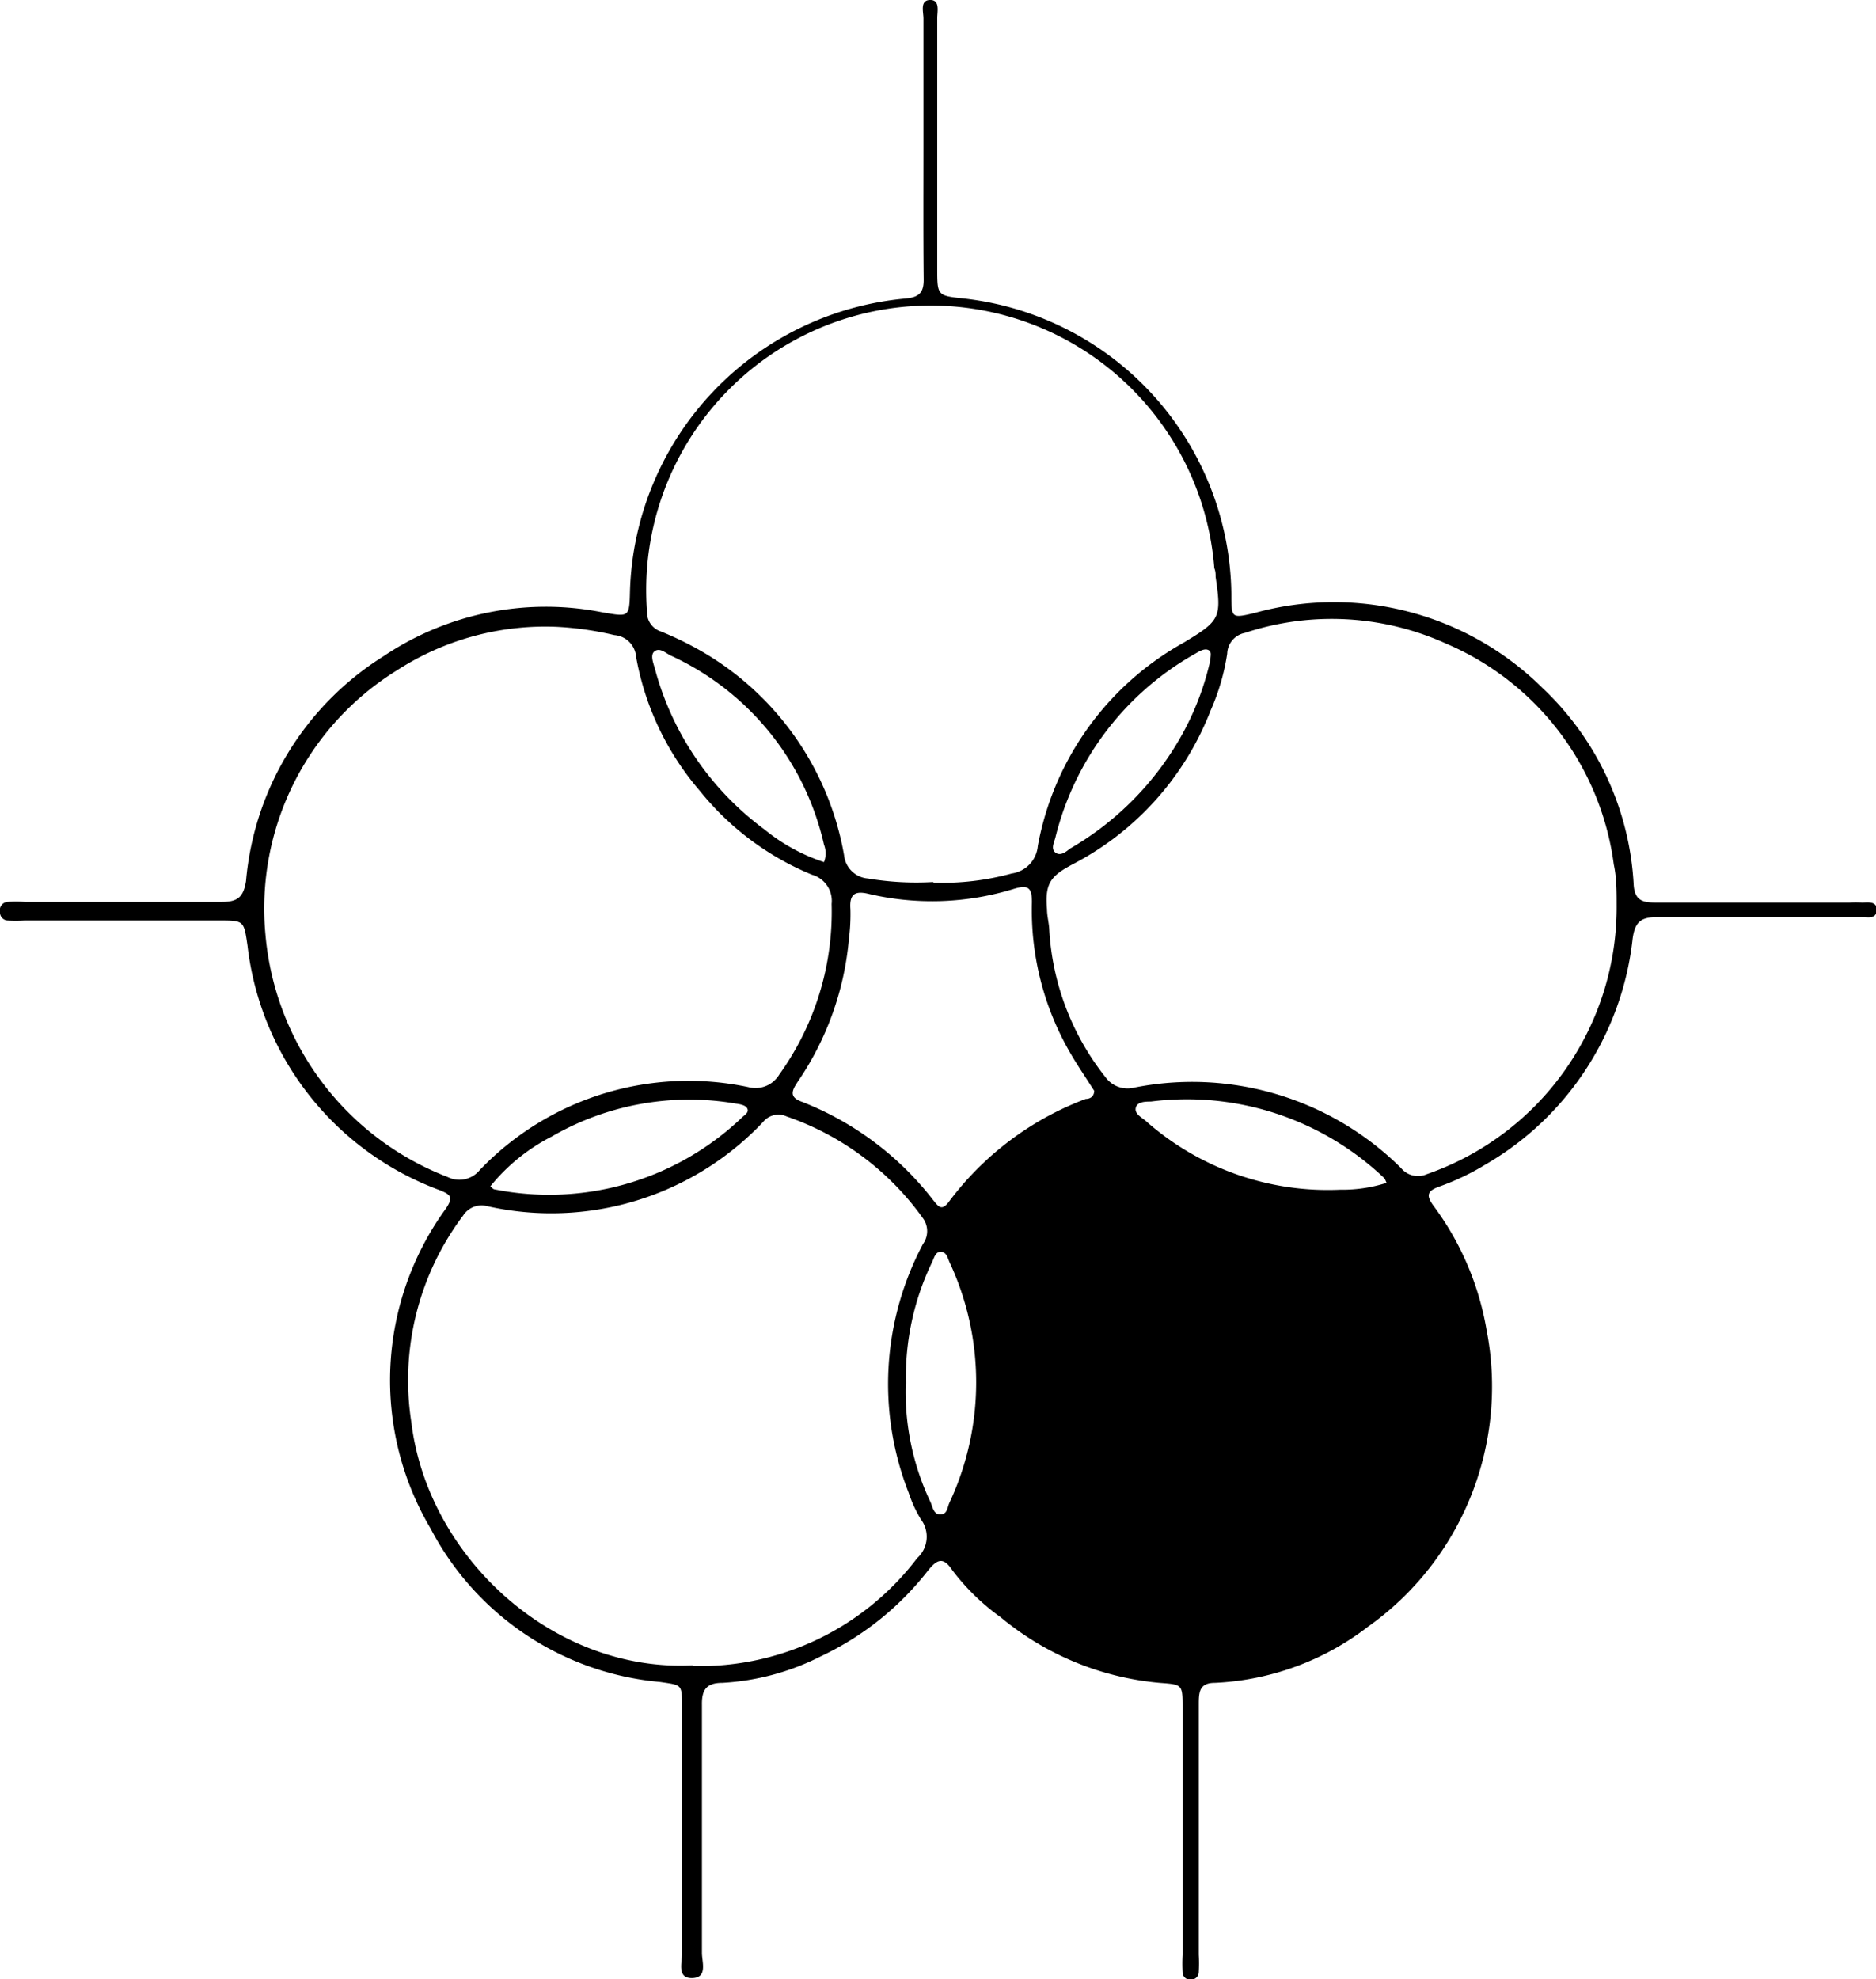 <svg xmlns="http://www.w3.org/2000/svg" viewBox="0 0 85.79 90.5"><path d="M44.68,8.52c0-2,0-3.95,0-5.92,0-.31-.17-.84.3-.85s.33.52.33.83c0,3.81,0,7.62,0,11.43,0,1.26,0,1.26,1.22,1.39A13.76,13.76,0,0,1,58.76,28.9c0,1.12,0,1.13,1.06.88A13.55,13.55,0,0,1,73,33.22a13.33,13.33,0,0,1,4.16,9c.05.71.42.8,1,.8,3,0,5.92,0,8.88,0a5.23,5.23,0,0,1,.56,0c.27,0,.69-.08.67.35s-.43.31-.7.31c-3.09,0-6.18,0-9.27,0-.79,0-1.08.19-1.19,1A13.64,13.64,0,0,1,70.38,55a11.34,11.34,0,0,1-2.09,1c-.57.2-.64.4-.29.88a13.21,13.21,0,0,1,2.43,5.68A13.47,13.47,0,0,1,65,76.14,12.39,12.39,0,0,1,58,78.7c-.72,0-.73.45-.73,1q0,5.72,0,11.43a7,7,0,0,1,0,.79.35.35,0,0,1-.37.35.34.34,0,0,1-.37-.33,7.14,7.14,0,0,1,0-.8V79.84c0-1.07,0-1.06-1.05-1.14a13.2,13.2,0,0,1-7.27-3A10.29,10.29,0,0,1,46,73.55c-.43-.65-.71-.47-1.1,0A13.48,13.48,0,0,1,40,77.48a11.32,11.32,0,0,1-4.52,1.22c-.75,0-.94.35-.93,1q0,5.67,0,11.35c0,.41.27,1.13-.44,1.15s-.47-.71-.47-1.12c0-3.76,0-7.52,0-11.27,0-1.06,0-1-1-1.15a13.15,13.15,0,0,1-10.49-7,13.34,13.34,0,0,1,.7-14.66c.32-.49.24-.61-.27-.82A13.58,13.58,0,0,1,13.77,45c-.17-1.16-.15-1.16-1.32-1.16H3.57a7,7,0,0,1-.79,0,.37.37,0,0,1-.33-.39.38.38,0,0,1,.34-.46,5.24,5.24,0,0,1,.79,0c3,0,6,0,9,0,.72,0,1-.2,1.12-.95A13.51,13.51,0,0,1,20,31.75a13.29,13.29,0,0,1,10-2c1.23.21,1.23.24,1.26-1A13.85,13.85,0,0,1,43.87,15.4c.63-.06.83-.29.82-.89C44.67,12.51,44.68,10.51,44.68,8.52Zm31.7,34.59c0-.61,0-1.23-.13-1.83a12.8,12.8,0,0,0-7.67-10.1,12.66,12.66,0,0,0-9.2-.49,1,1,0,0,0-.81.95,10.1,10.1,0,0,1-.76,2.6,13.36,13.36,0,0,1-6.25,7c-1.07.56-1.33.89-1.23,2.09,0,.29.08.58.1.87A11.93,11.93,0,0,0,53,51a1.25,1.25,0,0,0,1.33.48,13.56,13.56,0,0,1,12.19,3.68,1,1,0,0,0,1.18.28A12.92,12.92,0,0,0,76.38,43.11Zm-31.25-1a12,12,0,0,0,3.59-.42,1.39,1.39,0,0,0,1.19-1.26,13.4,13.4,0,0,1,6.68-9.3c1.65-1,1.73-1.12,1.45-3,0-.13,0-.26-.06-.4a13,13,0,0,0-25.94,2,.91.91,0,0,0,.62.89,15.15,15.15,0,0,1,1.94.95,13.44,13.44,0,0,1,6.45,9.29,1.19,1.19,0,0,0,1.09,1.06A13.38,13.38,0,0,0,45.13,42.08Zm-11,35.82A12.48,12.48,0,0,0,44.39,73a1.32,1.32,0,0,0,.17-1.78A6,6,0,0,1,44,70a13.63,13.63,0,0,1,.66-11.37,1,1,0,0,0,0-1.17,12.77,12.77,0,0,0-6.24-4.66.9.9,0,0,0-1.07.25A13.32,13.32,0,0,1,24.72,56.9a1,1,0,0,0-1.09.43,12.52,12.52,0,0,0-2.37,9.45C22,72.91,27.7,78.22,34.12,77.9ZM27.85,30.41a12.5,12.5,0,0,0-7.26,2,12.8,12.8,0,0,0-6,12.09,13.09,13.09,0,0,0,8.33,11.07,1.2,1.2,0,0,0,1.47-.32,13.21,13.21,0,0,1,12.28-3.79,1.27,1.27,0,0,0,1.42-.58,12.75,12.75,0,0,0,2.39-7.8,1.24,1.24,0,0,0-.89-1.33,12.85,12.85,0,0,1-5.13-3.83,12.86,12.86,0,0,1-2.92-6.13,1.08,1.08,0,0,0-1-1A14.44,14.44,0,0,0,27.85,30.41ZM52.49,51.63l-.24-.37c-.3-.47-.62-.94-.89-1.42A13,13,0,0,1,49.64,43c0-.61-.13-.81-.78-.62a12.7,12.7,0,0,1-6.7.24c-.66-.16-.87.06-.82.71a8.92,8.92,0,0,1-.07,1.36,13.69,13.69,0,0,1-2.35,6.54c-.25.38-.4.69.2.9a14.07,14.07,0,0,1,6,4.49c.23.28.38.53.71.1A13.92,13.92,0,0,1,52.1,52C52.27,52,52.48,51.92,52.49,51.63ZM40.13,41.17a1.09,1.09,0,0,0,0-.8,12.55,12.55,0,0,0-7-8.64c-.23-.11-.49-.37-.73-.21s-.07.55,0,.81a13.44,13.44,0,0,0,5,7.34A8.46,8.46,0,0,0,40.13,41.17ZM24.87,56c.09.07.13.12.17.13a12.77,12.77,0,0,0,11.36-3.3c.12-.11.3-.21.23-.38s-.34-.21-.55-.24a12.56,12.56,0,0,0-8.4,1.51A8.7,8.7,0,0,0,24.87,56Zm19,9.06A11.74,11.74,0,0,0,45,70.43c.1.22.14.58.46.57s.31-.33.41-.54a13,13,0,0,0,0-11c-.08-.18-.13-.45-.38-.47s-.32.26-.4.44A12.06,12.06,0,0,0,43.88,65Zm22-9.2c-.06-.12-.08-.21-.14-.26a13.1,13.1,0,0,0-10.65-3.48c-.24,0-.62,0-.69.28s.26.44.46.61a12.56,12.56,0,0,0,8.89,3.14A6.59,6.59,0,0,0,65.91,55.82ZM57.8,31.93c0-.19.08-.38-.1-.46s-.42.07-.59.17a13.29,13.29,0,0,0-6.4,8.42c-.06.22-.21.5,0,.67s.46,0,.66-.17a13.74,13.74,0,0,0,5.18-5.3A12.77,12.77,0,0,0,57.8,31.93Z" transform="translate(-2.45 -1.75)"/></svg>